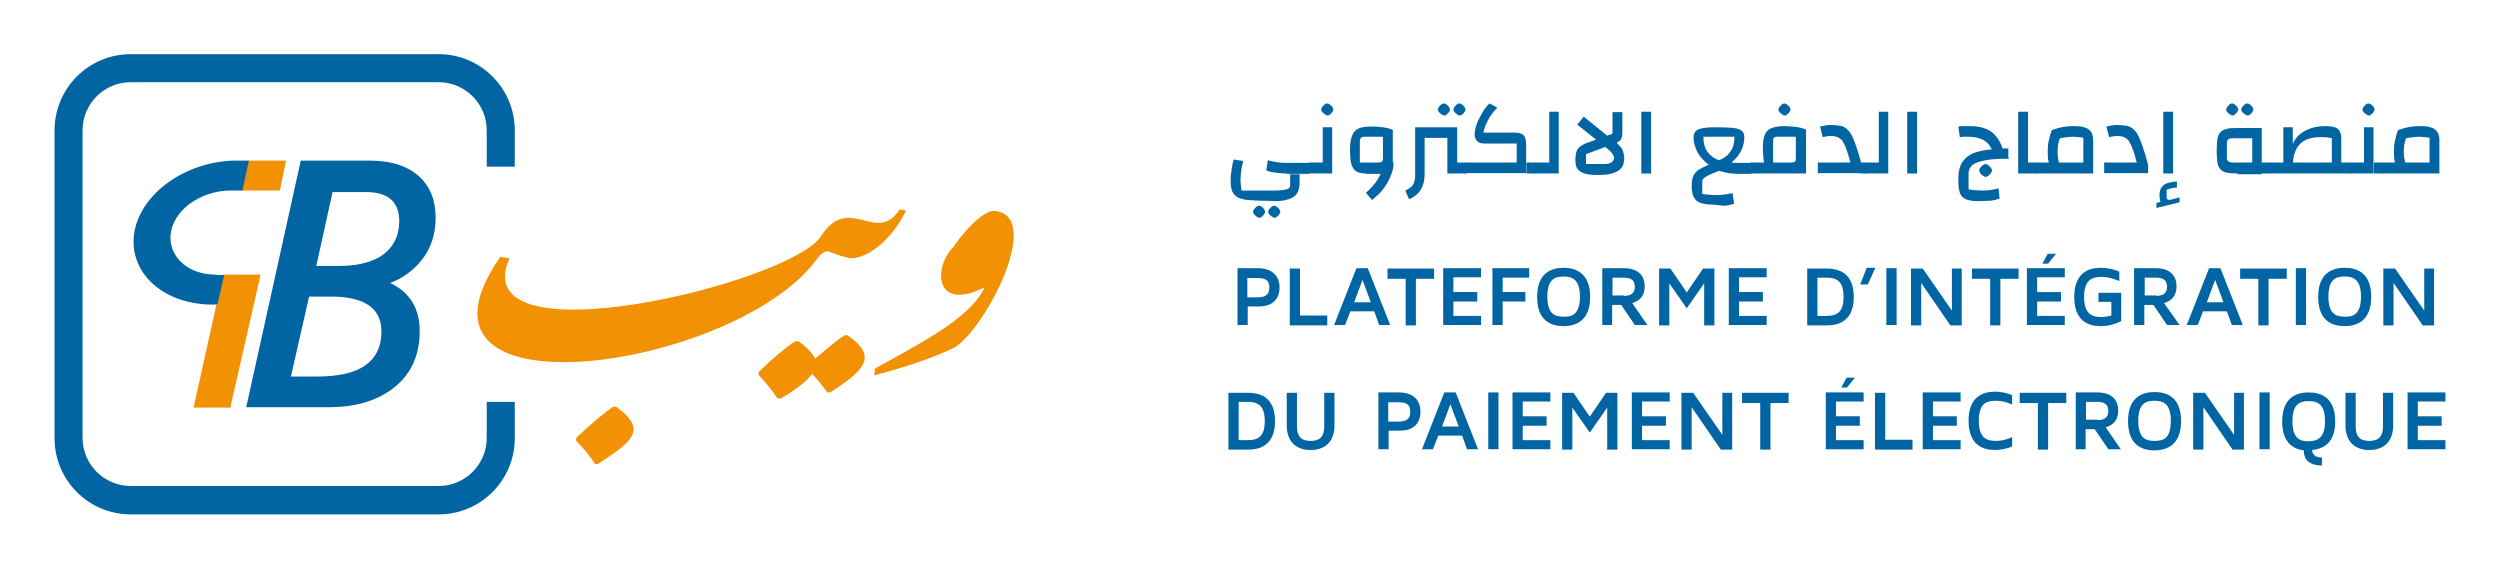 <?xml version="1.0" encoding="utf-8"?>
<!-- Generator: Adobe Illustrator 24.0.0, SVG Export Plug-In . SVG Version: 6.00 Build 0)  -->
<svg version="1.0" id="Calque_1" xmlns="http://www.w3.org/2000/svg" xmlns:xlink="http://www.w3.org/1999/xlink" x="0px" y="0px"
	 viewBox="0 0 660 150" style="enable-background:new 0 0 660 150;" xml:space="preserve">
<style type="text/css">
	.st0{fill:none;}
	.st1{fill:#0265A3;}
	.st2{fill:#F29104;}
</style>
<g>
	<g>
		<path class="st0" d="M81.7,78.3h5.8c9,0,13.4,3.1,13.3,9.4c-0.1,7.9-5.7,11.8-16.8,11.8h-7L81.7,78.3z M87.8,50.6h8.7
			c6,0,9,2.6,8.9,7.9c-0.1,4.1-1.8,7.2-5.1,9.2c-2.8,1.6-6.3,2.4-10.7,2.4h-6.1L87.8,50.6z M79.4,42.5L65,107.6h21.9
			c6.6,0,12.2-1.6,16.5-4.7c4.8-3.5,7.3-8.5,7.4-15c0.1-6.2-2.5-10.6-7.8-13.1c3.6-1.4,6.5-3.5,8.6-6.4c2.2-2.9,3.3-6.3,3.4-10.3
			c0.1-5.2-1.5-9.1-4.9-11.9c-3.1-2.4-7.3-3.7-12.6-3.7H79.4z"/>
		<path class="st1" d="M115,58c-0.1,3.9-1.2,7.4-3.4,10.3c-2.2,2.9-5.1,5.1-8.6,6.4c5.3,2.5,7.9,6.9,7.8,13.1
			c-0.1,6.5-2.6,11.5-7.4,15c-4.4,3.2-9.9,4.7-16.5,4.7H65l14.4-65.1h18.1c5.3,0,9.5,1.2,12.6,3.7C113.5,48.9,115.1,52.8,115,58
			 M100.7,87.7c0.1-6.2-4.3-9.4-13.3-9.4h-5.8l-4.8,21.1h7C95,99.4,100.6,95.5,100.7,87.7 M105.4,58.6c0.1-5.3-2.9-7.9-8.9-7.9h-8.7
			l-4.3,19.5h6.1c4.4,0,7.9-0.8,10.7-2.4C103.6,65.7,105.3,62.7,105.4,58.6"/>
		<polygon class="st2" points="63.8,50.3 73.9,50.3 75.5,42.4 65.5,42.4 		"/>
		<polygon class="st2" points="51.1,107.6 60.8,107.6 68.8,72.5 58.9,72.5 		"/>
		<path class="st1" d="M56.9,72.5c-7.8,0-13-5.4-11.7-11.6c1.3-6.2,8.7-10.9,16.5-10.6H64l1.7-7.9h-2.2C50.4,42,37.9,50.1,35.6,60.6
			C33.4,71.1,42.1,80,55.3,80.4c0.7,0,1.4,0,2.1,0l1.8-7.8H56.9z"/>
	</g>
	<g>
		<path class="st1" d="M128.5,115.6c0,7-5.7,12.7-12.7,12.7H34.5c-7,0-12.7-5.7-12.7-12.7V34.4c0-7,5.7-12.7,12.7-12.7h81.3
			c7,0,12.7,5.7,12.7,12.7v9.6h7.4v-9.6c0-11.1-9-20.1-20.1-20.1H34.5c-11.1,0-20.1,9-20.1,20.1v81.3c0,11.1,9,20.1,20.1,20.1h81.3
			c11.1,0,20.1-9,20.1-20.1v-9.6h-7.4V115.6z"/>
	</g>
	<g>
		<path class="st2" d="M162.7,107.4h-0.8c-2.2,1.4-6,4.6-9.7,8.1l-0.2,0.7c1.3,1.5,2.8,2.8,5.1,6.3h0.7
			C167.1,116.5,171,113.5,162.7,107.4z"/>
		<path class="st2" d="M215.8,68.2c0.6-0.8,1.3-1.5,2.2-1.8c0.9-0.3,1,0.4,6,1.7c4.3,0.7,11.3-4.4,15.2-12.5l-1.7-0.3
			c-6.2,9.5-13.3-4.5-20.8,7.1c-8,12.4-94.4,33.3-82.2,5.8l-2.4-0.4C101.6,111.5,194.9,97.5,215.8,68.2z"/>
		<path class="st2" d="M223.7,88.5H223c-1.5,0.9-3.6,2.6-7.8,6.2c-0.1-0.4-1.6-2.7-4.4-4.6h-0.8c-2.2,1.3-6,4.5-9.6,8l-0.2,0.8
			c1.4,1.5,2.7,2.9,5.1,6.3h0.8c4.3-2.5,7-4.7,8.3-6.5c1.3,1.3,2.6,3,4,4.9h0.8C227.6,98.1,232.3,94.3,223.7,88.5z"/>
		<path class="st2" d="M262.9,55.7c-3.1-0.6-8.5,5.5-11.2,9.5c-5.2,5.1-5.3,17.3,8.2,10.7c-3.7,8.3-18.1,15.3-28.9,21.4l-0.2,1.8
			c4-1.1,12.9-3.4,21.3-7.4C260.5,86.2,275.2,57.4,262.9,55.7z"/>
	</g>
	<g>
		<g>
			<path class="st1" d="M337.8,75.9c0,3.2-2,5-5.5,5h-2.9v4.9h-2.7v-15h5.6C335.7,70.9,337.8,72.7,337.8,75.9z M335.1,75.9
				c0-1.5-0.5-2.5-3.1-2.5h-2.7v5.1h2.7C334.5,78.5,335.1,77.4,335.1,75.9z"/>
			<path class="st1" d="M350.4,83.3v2.6h-9.9v-15h2.7v12.4H350.4z"/>
			<path class="st1" d="M362.8,82.2h-6.3l-1.4,3.6h-2.9l5.9-15h3l5.9,15h-2.9L362.8,82.2z M361.9,79.8l-2.2-5.9l-2.2,5.9H361.9z"/>
			<path class="st1" d="M378.6,70.9v2.7h-4.8v12.3h-2.7V73.6h-4.8v-2.7H378.6z"/>
			<path class="st1" d="M383.7,77.1h6.3v2.5h-6.3v3.8h7.3v2.4h-10v-15h10v2.4h-7.3V77.1z"/>
			<path class="st1" d="M403.7,70.9v2.4h-7v3.8h6v2.5h-6v6.2H394v-15H403.7z"/>
			<path class="st1" d="M419.8,78.4c0,6.3-3.8,7.7-7,7.7c-3.2,0-7-1.3-7-7.7c0-6.4,3.8-7.7,7-7.7C415.9,70.7,419.8,72,419.8,78.4z
				 M417.1,78.3c0-4.6-2.1-5.3-4.3-5.3c-2.2,0-4.3,0.6-4.3,5.3c0,4.7,2.1,5.3,4.3,5.3C415,83.7,417.1,83,417.1,78.3z"/>
			<path class="st1" d="M434.9,85.8h-3.3l-3.6-5.3h-2.4v5.3H423v-15h5.7c3.5,0,5.5,1.7,5.5,4.8c0,2.9-1.8,4-3.3,4.4L434.9,85.8z
				 M428.7,78.1c1.5,0,2.9-0.4,2.9-2.4c0-2-1.4-2.4-2.9-2.4h-3v4.7H428.7z"/>
			<path class="st1" d="M452.6,70.9v15h-2.7V74.8l-4.6,6.6l-4.6-6.6v11.1h-2.7v-15h3l4.3,6.3l4.3-6.3H452.6z"/>
			<path class="st1" d="M459.1,77.1h6.3v2.5h-6.3v3.8h7.3v2.4h-10v-15h10v2.4h-7.3V77.1z"/>
			<path class="st1" d="M489.4,78.4c0,4.9-2.4,7.5-7.1,7.5h-5.2v-15h5.2C486.9,70.9,489.4,73.4,489.4,78.4z M486.7,78.4
				c0-3.6-1.3-5.1-4.4-5.1h-2.5v10.1h2.5C485.4,83.4,486.7,81.9,486.7,78.4z"/>
			<path class="st1" d="M495.1,70.7l-2,4.4h-2l1.7-4.4H495.1z"/>
			<path class="st1" d="M498,85.8v-15h2.7v15H498z"/>
			<path class="st1" d="M517.9,70.9v15h-3l-7.7-11.2v11.2h-2.7v-15h3.1l7.7,11.1V70.9H517.9z"/>
			<path class="st1" d="M532.9,70.9v2.7h-4.8v12.3h-2.7V73.6h-4.8v-2.7H532.9z"/>
			<path class="st1" d="M537.8,77.1h6.3v2.5h-6.3v3.8h7.3v2.4h-10v-15h10v2.4h-7.3V77.1z M540.6,67h2.2l-2.1,2.6h-1.5L540.6,67z"/>
			<path class="st1" d="M560,77.3v7.5c-1.5,0.7-3.3,1.3-5.4,1.3c-3.2,0-7-1.3-7-7.7c0-6.4,3.8-7.7,7-7.7c1.8,0,3.5,0.4,4.9,1v2.5
				c-1.4-0.6-3-1.1-4.7-1.1c-2.4,0-4.6,0.7-4.6,5.3c0,4.6,2.2,5.3,4.6,5.3c0.9,0,1.8-0.2,2.6-0.4v-3.6H554v-2.4H560z"/>
			<path class="st1" d="M575.4,85.8h-3.3l-3.6-5.3h-2.4v5.3h-2.7v-15h5.7c3.5,0,5.5,1.7,5.5,4.8c0,2.9-1.8,4-3.3,4.4L575.4,85.8z
				 M569.2,78.1c1.5,0,2.9-0.4,2.9-2.4c0-2-1.4-2.4-2.9-2.4h-3v4.7H569.2z"/>
			<path class="st1" d="M587.9,82.2h-6.3l-1.4,3.6h-2.9l5.9-15h3l5.9,15h-2.9L587.9,82.2z M587,79.8l-2.2-5.9l-2.2,5.9H587z"/>
			<path class="st1" d="M603.7,70.9v2.7h-4.8v12.3h-2.7V73.6h-4.8v-2.7H603.7z"/>
			<path class="st1" d="M606.1,85.8v-15h2.7v15H606.1z"/>
			<path class="st1" d="M626,78.4c0,6.3-3.8,7.7-7,7.7c-3.2,0-7-1.3-7-7.7c0-6.4,3.8-7.7,7-7.7C622.2,70.7,626,72,626,78.4z
				 M623.3,78.3c0-4.6-2.1-5.3-4.3-5.3c-2.2,0-4.3,0.6-4.3,5.3c0,4.7,2.1,5.3,4.3,5.3C621.2,83.7,623.3,83,623.3,78.3z"/>
			<path class="st1" d="M642.6,70.9v15h-3l-7.7-11.2v11.2h-2.7v-15h3.1l7.7,11.1V70.9H642.6z"/>
			<path class="st1" d="M336.6,111.2c0,4.9-2.4,7.5-7.1,7.5h-5.2v-15h5.2C334.2,103.7,336.6,106.2,336.6,111.2z M333.9,111.2
				c0-3.6-1.3-5.1-4.4-5.1h-2.5v10.1h2.5C332.6,116.2,333.9,114.7,333.9,111.2z"/>
			<path class="st1" d="M352.3,103.7v8.6c0,4.1-2.3,6.5-6.3,6.5c-4,0-6.3-2.4-6.3-6.5v-8.6h2.7v8.9c0,2.6,1.1,3.8,3.6,3.8
				c2.5,0,3.6-1.2,3.6-3.8v-8.9H352.3z"/>
			<path class="st1" d="M375,108.7c0,3.2-2,5-5.5,5h-2.9v4.9h-2.7v-15h5.6C373,103.7,375,105.5,375,108.7z M372.3,108.7
				c0-1.5-0.5-2.5-3.1-2.5h-2.7v5.1h2.7C371.8,111.3,372.3,110.2,372.3,108.7z"/>
			<path class="st1" d="M386,115h-6.3l-1.4,3.6h-2.9l5.9-15h3l5.9,15h-2.9L386,115z M385.1,112.6l-2.2-5.9l-2.2,5.9H385.1z"/>
			<path class="st1" d="M392.9,118.6v-15h2.7v15H392.9z"/>
			<path class="st1" d="M402,109.9h6.3v2.5H402v3.8h7.3v2.4h-10v-15h10v2.4H402V109.9z"/>
			<path class="st1" d="M427,103.7v15h-2.7v-11.1l-4.6,6.6l-4.6-6.6v11.1h-2.7v-15h3l4.3,6.3l4.3-6.3H427z"/>
			<path class="st1" d="M433.5,109.9h6.3v2.5h-6.3v3.8h7.3v2.4h-10v-15h10v2.4h-7.3V109.9z"/>
			<path class="st1" d="M457.3,103.7v15h-3l-7.7-11.2v11.2h-2.7v-15h3.1l7.7,11.1v-11.1H457.3z"/>
			<path class="st1" d="M472.2,103.7v2.7h-4.8v12.3h-2.7v-12.3h-4.8v-2.7H472.2z"/>
			<path class="st1" d="M484.7,109.9h6.3v2.5h-6.3v3.8h7.3v2.4h-10v-15h10v2.4h-7.3V109.9z M487.5,99.7h2.2l-2.1,2.6h-1.5
				L487.5,99.7z"/>
			<path class="st1" d="M504.9,116.1v2.6H495v-15h2.7v12.4H504.9z"/>
			<path class="st1" d="M510.3,109.9h6.3v2.5h-6.3v3.8h7.3v2.4h-10v-15h10v2.4h-7.3V109.9z"/>
			<path class="st1" d="M531.2,115.4v2.5c-1.3,0.5-2.9,0.9-4.5,0.9c-3.2,0-7-1.3-7-7.7c0-6.4,3.8-7.7,7-7.7c1.7,0,3.2,0.4,4.5,0.9
				v2.5c-1.3-0.6-2.7-1-4.3-1c-2.4,0-4.5,0.6-4.5,5.3c0,4.6,2.2,5.3,4.5,5.3C528.5,116.4,529.9,116,531.2,115.4z"/>
			<path class="st1" d="M545.5,103.7v2.7h-4.8v12.3H538v-12.3h-4.8v-2.7H545.5z"/>
			<path class="st1" d="M559.9,118.6h-3.3l-3.6-5.3h-2.4v5.3H548v-15h5.7c3.5,0,5.5,1.7,5.5,4.8c0,2.9-1.8,4-3.3,4.4L559.9,118.6z
				 M553.7,110.9c1.5,0,2.9-0.4,2.9-2.4c0-2-1.4-2.4-2.9-2.4h-3v4.7H553.7z"/>
			<path class="st1" d="M575.8,111.2c0,6.3-3.8,7.7-7,7.7c-3.2,0-7-1.3-7-7.7c0-6.4,3.8-7.7,7-7.7
				C572,103.5,575.8,104.8,575.8,111.2z M573.1,111.1c0-4.6-2.1-5.3-4.3-5.3c-2.2,0-4.3,0.6-4.3,5.3c0,4.7,2.1,5.3,4.3,5.3
				C571.1,116.4,573.1,115.8,573.1,111.1z"/>
			<path class="st1" d="M592.4,103.7v15h-3l-7.7-11.2v11.2H579v-15h3.1l7.7,11.1v-11.1H592.4z"/>
			<path class="st1" d="M596.5,118.6v-15h2.7v15H596.5z"/>
			<path class="st1" d="M610.4,118.8c0,1.5,1.4,2,2.6,2v2.1c-2.9,0-4.8-1.2-4.8-4c-2.9-0.4-5.7-2.1-5.7-7.6c0-6.4,3.8-7.7,7-7.7
				c3.2,0,7,1.3,7,7.7C616.5,116.9,613.4,118.5,610.4,118.8z M613.8,111.2c0-4.7-2.1-5.3-4.3-5.3c-2.2,0-4.3,0.6-4.3,5.3
				c0,4.7,2.1,5.3,4.3,5.3C611.7,116.4,613.8,115.8,613.8,111.2z"/>
			<path class="st1" d="M631.8,103.7v8.6c0,4.1-2.3,6.5-6.3,6.5c-4,0-6.3-2.4-6.3-6.5v-8.6h2.7v8.9c0,2.6,1.1,3.8,3.6,3.8
				c2.5,0,3.6-1.2,3.6-3.8v-8.9H631.8z"/>
			<path class="st1" d="M638.3,109.9h6.3v2.5h-6.3v3.8h7.3v2.4h-10v-15h10v2.4h-7.3V109.9z"/>
		</g>
		<g>
			<path class="st1" d="M333.8,53c-1.8,0-3.2-0.1-4.4-0.2c-1.1-0.1-2-0.4-2.7-0.7c-0.6-0.4-1.1-0.9-1.4-1.6s-0.4-1.6-0.4-2.7
				c0-0.7,0-1.3,0.1-2s0.2-1.4,0.3-2c0.1-0.7,0.3-1.2,0.4-1.7l2.5,0.4c-0.2,0.9-0.4,1.7-0.5,2.5s-0.2,1.5-0.2,2.3
				c0,0.6,0,1.2,0.1,1.6c0,0.5,0.1,0.9,0.2,1.4h7.3c1.4,0,2.5,0,3.3-0.1c0.8-0.1,1.4-0.2,1.7-0.4c0.3-0.2,0.5-0.5,0.5-0.8v-3h2.5
				v1.9c0,1-0.1,1.9-0.4,2.6s-0.7,1.2-1.4,1.6c-0.7,0.4-1.6,0.7-2.9,0.9S335.7,53,333.8,53z M332.5,57.5c-0.2,0-0.4-0.1-0.7-0.3
				c-0.3-0.2-0.5-0.4-0.7-0.6c-0.2-0.3-0.3-0.5-0.3-0.7s0.1-0.4,0.3-0.7c0.2-0.2,0.4-0.5,0.6-0.6c0.2-0.2,0.5-0.3,0.7-0.3
				c0.2,0,0.4,0.1,0.7,0.3c0.2,0.2,0.5,0.4,0.6,0.6s0.3,0.5,0.3,0.7c0,0.2-0.1,0.4-0.3,0.7c-0.2,0.3-0.4,0.5-0.7,0.7
				C332.9,57.4,332.6,57.5,332.5,57.5z M339.7,45.8c-0.9,0-1.8-0.1-2.8-0.2c-1-0.1-1.8-0.3-2.6-0.6l0.4-2.7c0.8,0.2,1.6,0.4,2.3,0.5
				c0.7,0.1,1.4,0.2,2.1,0.2h6.5v2.9H339.7z M336.5,57.5c-0.2,0-0.4-0.1-0.7-0.3c-0.3-0.2-0.5-0.4-0.7-0.6c-0.2-0.3-0.3-0.5-0.3-0.7
				s0.1-0.4,0.3-0.7c0.2-0.2,0.4-0.5,0.6-0.6c0.2-0.2,0.5-0.3,0.7-0.3s0.4,0.1,0.7,0.3c0.2,0.2,0.5,0.4,0.6,0.6
				c0.2,0.2,0.3,0.5,0.3,0.7c0,0.2-0.1,0.4-0.3,0.7c-0.2,0.3-0.4,0.5-0.7,0.7C336.9,57.4,336.7,57.5,336.5,57.5z M345.7,45.8v-2.9
				c0.2,0,0.3,0.1,0.4,0.4s0.1,0.6,0.1,1s0,0.8-0.1,1S345.9,45.8,345.7,45.8z"/>
			<path class="st1" d="M345.7,45.8c-0.2,0-0.3-0.1-0.4-0.4s-0.1-0.6-0.1-1s0-0.8,0.1-1s0.2-0.4,0.4-0.4V45.8z M345.7,45.8v-2.9h4.9
				l-1.4,1.4V33.6h2.5v12.2H345.7z M350.5,30.5c-0.2,0-0.4-0.1-0.7-0.3c-0.3-0.2-0.5-0.4-0.7-0.6c-0.2-0.2-0.3-0.5-0.3-0.7
				s0.1-0.4,0.3-0.7c0.2-0.2,0.4-0.5,0.6-0.6c0.2-0.2,0.5-0.3,0.7-0.3c0.2,0,0.4,0.1,0.7,0.3c0.2,0.2,0.5,0.4,0.6,0.6
				c0.2,0.3,0.3,0.5,0.3,0.7c0,0.2-0.1,0.4-0.3,0.7c-0.2,0.3-0.4,0.5-0.7,0.7C350.9,30.4,350.7,30.5,350.5,30.5z"/>
			<path class="st1" d="M360.6,45.8c-0.8,0-1.5-0.1-2-0.3c-0.5-0.2-1-0.5-1.3-1c-0.3-0.5-0.6-1.1-0.7-1.9s-0.2-1.8-0.2-3
				c0-1.2,0.1-2.2,0.3-3s0.5-1.4,0.9-1.9c0.4-0.5,1-0.8,1.7-1c0.7-0.2,1.7-0.3,2.8-0.3c1.1,0,2.1,0.1,3,0.2c0.8,0.1,1.7,0.3,2.6,0.7
				v8.7l-1.3,2.9H360.6z M359.1,42.9h4.9c0.4,0,0.7-0.1,0.9-0.3c0.2-0.2,0.2-0.5,0.2-1v-5.5h-4.8c-0.5,0-0.8,0.1-1,0.3
				c-0.2,0.2-0.3,0.5-0.3,1.1V42.9z M362.2,52.8l-1.6-1.9c0.6-0.5,1.2-1.1,1.8-1.8s1.1-1.3,1.5-2.1c0.4-0.7,0.8-1.4,1-2.1
				c0.2-0.7,0.4-1.4,0.4-2h2.6c0,0.8-0.1,1.7-0.4,2.6c-0.3,0.9-0.7,1.8-1.2,2.7c-0.5,0.9-1.1,1.7-1.8,2.5S362.9,52.2,362.2,52.8z"/>
			<path class="st1" d="M372,52.6l-1-2.3c0.7-0.3,1.2-0.7,1.6-1c0.4-0.4,0.7-0.9,0.8-1.5c0.2-0.6,0.2-1.3,0.2-2.2v-12h2.5v12
				c0,1.2-0.1,2.3-0.4,3.1c-0.3,0.9-0.7,1.6-1.3,2.3C373.8,51.6,373,52.2,372,52.6z M376.1,36.4v-2.8h6v2.8H376.1z M381.3,30.5
				c-0.2,0-0.4-0.1-0.7-0.3c-0.3-0.2-0.5-0.4-0.7-0.6s-0.3-0.5-0.3-0.7s0.1-0.4,0.3-0.7c0.2-0.2,0.4-0.5,0.6-0.6
				c0.2-0.2,0.5-0.3,0.7-0.3s0.4,0.1,0.7,0.3c0.2,0.2,0.5,0.4,0.6,0.6c0.2,0.3,0.3,0.5,0.3,0.7c0,0.2-0.1,0.4-0.3,0.7
				c-0.2,0.3-0.4,0.5-0.7,0.7C381.8,30.4,381.5,30.5,381.3,30.5z M382.1,45.8V33.6h2.6v9.3h2.4v2.9H382.1z M385.4,30.5
				c-0.2,0-0.4-0.1-0.7-0.3c-0.3-0.2-0.5-0.4-0.7-0.6c-0.2-0.2-0.3-0.5-0.3-0.7s0.1-0.4,0.3-0.7c0.2-0.2,0.4-0.5,0.6-0.6
				c0.2-0.2,0.5-0.3,0.7-0.3c0.2,0,0.4,0.1,0.7,0.3c0.2,0.2,0.5,0.4,0.6,0.6c0.2,0.3,0.3,0.5,0.3,0.7c0,0.2-0.1,0.4-0.3,0.7
				c-0.2,0.3-0.4,0.5-0.7,0.7C385.8,30.4,385.5,30.5,385.4,30.5z M387,45.8v-2.9c0.2,0,0.3,0.1,0.4,0.4s0.1,0.6,0.1,1s0,0.8-0.1,1
				S387.2,45.8,387,45.8z"/>
			<path class="st1" d="M387,45.8c-0.2,0-0.3-0.1-0.4-0.4s-0.1-0.6-0.1-1s0-0.8,0.1-1s0.2-0.4,0.4-0.4V45.8z M387,45.8v-2.9h13.4v-5
				h-8.5c-0.8,0-1.5-0.2-1.9-0.6c-0.4-0.4-0.7-1-0.7-1.8c0-0.6,0.1-1.3,0.3-2c0.2-0.7,0.5-1.5,0.9-2.2c0.4-0.8,0.8-1.5,1.2-2.2
				c0.5-0.7,1-1.3,1.5-1.8l2.1,1.1c-0.4,0.4-0.9,1-1.3,1.5c-0.4,0.6-0.8,1.1-1.1,1.7c-0.3,0.6-0.6,1.2-0.8,1.7
				c-0.2,0.6-0.4,1.1-0.5,1.7h8c0.9,0,1.6,0.1,2,0.3c0.5,0.2,0.8,0.5,1,1c0.2,0.5,0.3,1.2,0.3,2v7.4H387z M403,45.8v-2.9h2.4v2.9
				H403z M405.4,45.8v-2.9c0.2,0,0.3,0.1,0.4,0.4s0.1,0.6,0.1,1s0,0.8-0.1,1S405.6,45.8,405.4,45.8z"/>
			<path class="st1" d="M405.4,45.8c-0.2,0-0.3-0.1-0.4-0.4s-0.1-0.6-0.1-1s0-0.8,0.1-1s0.2-0.4,0.4-0.4V45.8z M405.4,45.8v-2.9h3.6
				V29.5h2.5v16.3H405.4z"/>
			<path class="st1" d="M422,46.2c-1.6,0-2.8-0.1-3.7-0.4s-1.5-0.7-1.9-1.3c-0.4-0.6-0.5-1.4-0.5-2.4c0-0.8,0.1-1.5,0.3-2.1
				c0.2-0.6,0.5-1,1.1-1.4c0.5-0.4,1.3-0.8,2.3-1.1l6.1-2.2v-5.7h2.6v4.9c0,0.6,0,1.1-0.1,1.5s-0.2,0.8-0.4,1
				c-0.2,0.2-0.5,0.4-0.9,0.6v0.2c0.7,0.7,1.3,1.3,1.5,1.9s0.4,1.3,0.4,2c0,1.6-0.5,2.7-1.6,3.4C426.1,45.8,424.4,46.2,422,46.2z
				 M421.9,37.3l-5.5-4.4l1.7-2.1l6.8,5.5L421.9,37.3z M418.6,43.3h5c0.9,0,1.5-0.2,1.9-0.5c0.4-0.3,0.6-0.7,0.6-1.1
				c0-0.3-0.1-0.6-0.3-0.9c-0.2-0.3-0.4-0.6-0.7-0.9l-1.3-1.1l-5.1,1.9V43.3z"/>
			<path class="st1" d="M433.3,45.8V29.5h2.6v16.3H433.3z"/>
			<path class="st1" d="M452,54c-1,0-1.9-0.1-2.6-0.3c-0.7-0.2-1.2-0.4-1.6-0.8c-0.4-0.4-0.7-0.9-0.9-1.5c-0.2-0.6-0.3-1.4-0.3-2.3
				c0-0.8,0.1-1.5,0.2-2c0.2-0.6,0.4-1.1,0.8-1.5c0.3-0.4,0.8-0.8,1.4-1.1c0.6-0.3,1.3-0.7,2.1-1c-1.2-0.9-2.2-2-2.9-3.2
				c-0.7-1.3-1.1-2.6-1.1-4.1c0-0.7,0.2-1.2,0.6-1.6c0.4-0.4,1.1-0.7,2.1-0.8c1-0.2,2.3-0.2,4-0.2c1.7,0,3,0.1,4,0.2
				c1,0.2,1.7,0.4,2.1,0.8s0.6,0.9,0.6,1.6c0,1.1-0.2,2-0.5,2.8c-0.3,0.8-0.7,1.5-1.2,2.2c-0.5,0.6-1.1,1.2-1.7,1.7
				c0.4,0.1,0.8,0.1,1.2,0.1c0.4,0,0.8,0,1.3,0h2.6v2.9h-3.4c-0.9,0-1.8-0.1-2.6-0.2c-0.8-0.2-1.7-0.4-2.4-0.6
				c-0.8,0.3-1.5,0.6-2.2,0.9c-0.7,0.3-1.2,0.6-1.6,0.9c-0.4,0.3-0.6,0.6-0.6,0.9v3.4c0.4,0.1,1,0.1,1.6,0.2c0.6,0,1.2,0.1,1.9,0.1
				s1.4,0,2-0.1c0.7-0.1,1.5-0.2,2.5-0.4l0.4,2.8c-0.6,0.2-1.4,0.4-2.4,0.5S453.2,54,452,54z M453.8,42.3c1.4-0.5,2.4-1.3,3.1-2.4
				c0.7-1,1-2.3,1-3.8h-8.2c0,1.2,0.2,2.2,0.5,3c0.4,0.8,0.9,1.5,1.5,2C452.3,41.6,453,42,453.8,42.3z M462.2,45.8v-2.9
				c0.2,0,0.3,0.1,0.4,0.4s0.1,0.6,0.1,1s0,0.8-0.1,1S462.4,45.8,462.2,45.8z"/>
			<path class="st1" d="M462.2,45.8c-0.2,0-0.3-0.1-0.4-0.4s-0.1-0.6-0.1-1s0-0.8,0.1-1s0.2-0.4,0.4-0.4V45.8z M462.2,45.8v-2.9h3.5
				c-0.1-0.5-0.2-1.1-0.2-1.7c-0.1-0.6-0.1-1.4-0.1-2.4c0-1,0.1-1.9,0.3-2.6c0.2-0.7,0.5-1.3,0.9-1.7c0.4-0.4,1-0.7,1.8-0.9
				c0.7-0.2,1.7-0.3,2.8-0.3c1,0,2,0.1,2.8,0.2c0.9,0.1,1.8,0.3,2.8,0.7v11.6H462.2z M468.1,42.9h4.9c0.4,0,0.7-0.1,0.9-0.3
				c0.2-0.2,0.2-0.5,0.2-1v-5.5h-4.9c-0.4,0-0.8,0.1-0.9,0.3c-0.2,0.2-0.2,0.5-0.2,1V42.9z M471.2,30.5c-0.2,0-0.4-0.1-0.7-0.3
				c-0.3-0.2-0.5-0.4-0.7-0.6s-0.3-0.5-0.3-0.7s0.1-0.4,0.3-0.7c0.2-0.2,0.4-0.5,0.6-0.6c0.2-0.2,0.5-0.3,0.7-0.3
				c0.2,0,0.4,0.1,0.7,0.3c0.2,0.2,0.5,0.4,0.6,0.6c0.2,0.3,0.3,0.5,0.3,0.7c0,0.2-0.1,0.4-0.3,0.7c-0.2,0.3-0.4,0.5-0.7,0.7
				C471.6,30.4,471.4,30.5,471.2,30.5z"/>
			<path class="st1" d="M479.9,45.8v-2.9h8.6c-0.4-1.5-0.7-2.6-1.1-3.6c-0.3-0.9-0.7-1.6-1-2.1c-0.4-0.5-0.8-0.8-1.3-1
				c-0.5-0.2-1-0.3-1.7-0.3c-0.3,0-0.7,0-1.1,0.1c-0.4,0.1-0.8,0.1-1.1,0.2l-0.7-2.8c0.5-0.1,1-0.2,1.5-0.3c0.5-0.1,1-0.1,1.4-0.1
				c0.9,0,1.7,0.1,2.4,0.2c0.7,0.1,1.2,0.4,1.7,0.8c0.5,0.4,1,1,1.4,1.8c0.4,0.8,0.8,1.8,1.2,3s0.9,2.8,1.4,4.7v2.2H479.9z
				 M490.9,45.8v-2.9h1.5v2.9H490.9z M492.4,45.8v-2.9c0.2,0,0.3,0.1,0.4,0.4s0.1,0.6,0.1,1s0,0.8-0.1,1S492.6,45.8,492.4,45.8z"/>
			<path class="st1" d="M492.4,45.8c-0.2,0-0.3-0.1-0.4-0.4s-0.1-0.6-0.1-1s0-0.8,0.1-1s0.2-0.4,0.4-0.4V45.8z M492.4,45.8v-2.9h3.6
				V29.5h2.5v16.3H492.4z"/>
			<path class="st1" d="M503.5,45.8V29.5h2.6v16.3H503.5z"/>
			<path class="st1" d="M522.2,53.1c-1.1,0-1.9-0.1-2.6-0.3c-0.7-0.2-1.2-0.5-1.6-0.9c-0.4-0.4-0.7-1.1-0.8-1.8
				c-0.2-0.8-0.2-1.8-0.2-3c0-1.9,0.4-3.4,1.2-4.5c0.8-1.1,2-2,3.8-2.5c1.7-0.5,4-0.8,6.9-0.8l1.5,2.6c-2.5,0-4.6,0.1-6.2,0.4
				c-1.6,0.3-2.7,0.7-3.4,1.2c-0.7,0.6-1.1,1.3-1.1,2.3V50c0.4,0.1,0.9,0.1,1.5,0.2c0.6,0,1.2,0.1,1.9,0.1c0.7,0,1.4,0,2.1-0.1
				c0.7-0.1,1.5-0.2,2.4-0.5l0.3,2.7c-0.7,0.3-1.6,0.5-2.5,0.6C524.3,53,523.3,53.1,522.2,53.1z M530.2,41.8c-1.3,0-2.3-0.2-2.9-0.6
				c-0.7-0.4-1.2-1-1.6-2c-0.5-1.1-1.3-1.8-2.2-2.3c-1-0.5-2.2-0.8-3.8-0.8c-0.4,0-0.8,0-1.2,0c-0.4,0-0.7,0.1-1.1,0.1l-0.4-2.8
				c0.6-0.1,1.1-0.1,1.6-0.1c0.5,0,1,0,1.4,0c1.6,0,2.9,0.2,4,0.6c1.1,0.4,2.1,1,2.8,1.9c0.8,0.9,1.4,2,1.9,3.4h1.5V41.8z
				 M524.2,46.7c-0.2,0-0.4-0.1-0.7-0.3c-0.3-0.2-0.5-0.4-0.7-0.7s-0.3-0.5-0.3-0.7s0.1-0.5,0.3-0.7c0.2-0.3,0.4-0.5,0.7-0.7
				c0.3-0.2,0.5-0.3,0.7-0.3c0.2,0,0.5,0.1,0.7,0.3s0.5,0.4,0.7,0.7s0.3,0.5,0.3,0.7c0,0.2-0.1,0.4-0.3,0.7
				c-0.2,0.3-0.4,0.5-0.7,0.7C524.7,46.6,524.4,46.7,524.2,46.7z"/>
			<path class="st1" d="M532.8,45.8V29.5h2.6v13.4h2.4v2.9H532.8z M537.7,45.8v-2.9c0.2,0,0.3,0.1,0.4,0.4s0.1,0.6,0.1,1
				s0,0.8-0.1,1S537.9,45.8,537.7,45.8z"/>
			<path class="st1" d="M537.7,45.8c-0.2,0-0.3-0.1-0.4-0.4s-0.1-0.6-0.1-1s0-0.8,0.1-1s0.2-0.4,0.4-0.4V45.8z M537.7,45.8v-2.9H550
				v-6.5c-0.4-0.1-0.8-0.2-1.2-0.2c-0.4,0-0.9-0.1-1.5-0.1c-0.7,0-1.5,0.1-2.3,0.2c-0.8,0.1-1.6,0.3-2.4,0.5l-1-2.4
				c0.5-0.2,1.1-0.4,1.8-0.6s1.4-0.3,2.1-0.4c0.7-0.1,1.4-0.1,2.1-0.1c1.2,0,2.2,0.1,2.9,0.4c0.7,0.2,1.2,0.6,1.6,1.2
				c0.3,0.5,0.5,1.2,0.5,2.1v8.8H537.7z M541.8,44.8c-0.5-0.6-0.8-1.3-1-2.2c-0.2-0.9-0.2-1.9-0.2-2.9c0-0.9,0.1-1.9,0.3-2.7
				c0.2-0.9,0.4-1.7,0.8-2.6l2.5,0.7c-0.3,0.9-0.5,1.7-0.7,2.4c-0.2,0.7-0.3,1.5-0.3,2.3c0,0.6,0,1.2,0.1,1.8
				c0.1,0.6,0.2,1.1,0.3,1.5s0.4,0.9,0.6,1.3L541.8,44.8z"/>
			<path class="st1" d="M555.5,45.8v-2.9h8.6c-0.4-1.5-0.7-2.6-1.1-3.6c-0.3-0.9-0.7-1.6-1-2.1c-0.4-0.5-0.8-0.8-1.3-1
				c-0.5-0.2-1-0.3-1.7-0.3c-0.3,0-0.7,0-1.1,0.1c-0.4,0.1-0.8,0.1-1.1,0.2l-0.7-2.8c0.5-0.1,1-0.2,1.5-0.3c0.5-0.1,1-0.1,1.4-0.1
				c0.9,0,1.7,0.1,2.4,0.2c0.7,0.1,1.2,0.4,1.7,0.8c0.5,0.4,1,1,1.4,1.8c0.4,0.8,0.8,1.8,1.2,3s0.9,2.8,1.4,4.7v2.2H555.5z"/>
			<path class="st1" d="M569.3,54.9v-1.3l1.1-0.3c-0.1-0.2-0.2-0.4-0.2-0.7c0-0.3-0.1-0.6-0.1-1c0-1,0.2-1.7,0.6-2.2
				s0.9-0.9,1.6-1.1c0.7-0.2,1.5-0.3,2.4-0.4v1.6c-0.5,0-0.9,0.1-1.4,0.2c-0.5,0.1-0.9,0.2-1.3,0.4l0,2c0,0.3,0.1,0.5,0.3,0.6
				c0.2,0.1,0.5,0.1,0.9,0l2.2-0.6v1.3L569.3,54.9z M571.1,45.8V29.5h2.6v16.3H571.1z"/>
			<path class="st1" d="M590.7,45.8c-1.2,0-2.1-0.1-2.8-0.2s-1.3-0.5-1.7-0.9c-0.4-0.4-0.7-1-0.8-1.8c-0.1-0.8-0.2-1.8-0.2-3.1
				c0-1.3,0.1-2.3,0.2-3.1c0.1-0.8,0.4-1.4,0.8-1.8c0.4-0.4,0.9-0.7,1.7-0.9s1.7-0.2,2.8-0.2h6.4v12.2H590.7z M589.4,30.5
				c-0.2,0-0.4-0.1-0.7-0.3c-0.3-0.2-0.5-0.4-0.7-0.6c-0.2-0.2-0.3-0.5-0.3-0.7s0.1-0.4,0.3-0.7c0.2-0.2,0.4-0.5,0.6-0.6
				c0.2-0.2,0.5-0.3,0.7-0.3c0.2,0,0.4,0.1,0.7,0.3c0.2,0.2,0.5,0.4,0.6,0.6c0.2,0.3,0.3,0.5,0.3,0.7c0,0.2-0.1,0.4-0.3,0.7
				c-0.2,0.3-0.4,0.5-0.7,0.7C589.8,30.4,589.6,30.5,589.4,30.5z M589.5,42.9h5.1v-6.4h-5.1c-0.6,0-1,0.1-1.2,0.3
				c-0.3,0.2-0.4,0.5-0.4,1v3.8c0,0.5,0.1,0.8,0.4,1C588.5,42.8,588.9,42.9,589.5,42.9z M593.4,30.5c-0.2,0-0.4-0.1-0.7-0.3
				c-0.3-0.2-0.5-0.4-0.7-0.6s-0.3-0.5-0.3-0.7s0.1-0.4,0.3-0.7c0.2-0.2,0.4-0.5,0.6-0.6c0.2-0.2,0.5-0.3,0.7-0.3s0.4,0.1,0.7,0.3
				c0.2,0.2,0.5,0.4,0.6,0.6c0.2,0.3,0.3,0.5,0.3,0.7c0,0.2-0.1,0.4-0.3,0.7c-0.2,0.3-0.4,0.5-0.7,0.7
				C593.8,30.4,593.6,30.5,593.4,30.5z M597.1,45.8v-2.9h2.3v2.9H597.1z M599.3,45.8v-2.9c0.2,0,0.3,0.1,0.4,0.4s0.1,0.6,0.1,1
				s0,0.8-0.1,1S599.5,45.8,599.3,45.8z"/>
			<path class="st1" d="M599.3,45.8c-0.2,0-0.3-0.1-0.4-0.4s-0.1-0.6-0.1-1s0-0.8,0.1-1s0.2-0.4,0.4-0.4V45.8z M599.3,45.8v-2.9
				h18.9v2.9H599.3z M615.6,45.8v-9.3c-0.6-0.2-1.6-0.3-3-0.3c-2.4,0-4.3,0.6-5.5,1.9c-1.2,1.3-1.8,3.2-1.8,5.9h-2.5V33.6h2.5V38
				c0.4-1,1-1.8,1.8-2.5c0.8-0.7,1.8-1.2,2.9-1.6c1.1-0.4,2.4-0.6,3.8-0.6c1.1,0,1.9,0.1,2.6,0.3c0.6,0.2,1.1,0.6,1.3,1.1
				c0.3,0.5,0.4,1.2,0.4,2.1v8.9H615.6z M618.2,45.8v-2.9h2.4v2.9H618.2z M620.6,45.8v-2.9c0.2,0,0.3,0.1,0.4,0.4s0.1,0.6,0.1,1
				s0,0.8-0.1,1S620.8,45.8,620.6,45.8z"/>
			<path class="st1" d="M620.6,45.8c-0.2,0-0.3-0.1-0.4-0.4s-0.1-0.6-0.1-1s0-0.8,0.1-1s0.2-0.4,0.4-0.4V45.8z M620.6,45.8v-2.9h4.9
				l-1.4,1.4V33.6h2.5v12.2H620.6z M625.4,30.5c-0.2,0-0.4-0.1-0.7-0.3c-0.3-0.2-0.5-0.4-0.7-0.6c-0.2-0.2-0.3-0.5-0.3-0.7
				s0.1-0.4,0.3-0.7c0.2-0.2,0.4-0.5,0.6-0.6c0.2-0.2,0.5-0.3,0.7-0.3c0.2,0,0.4,0.1,0.7,0.3c0.2,0.2,0.5,0.4,0.6,0.6
				c0.2,0.3,0.3,0.5,0.3,0.7c0,0.2-0.1,0.4-0.3,0.7c-0.2,0.3-0.4,0.5-0.7,0.7C625.8,30.4,625.6,30.5,625.4,30.5z M626.7,45.8v-2.9
				h2.4v2.9H626.7z M629.1,45.8v-2.9c0.2,0,0.3,0.1,0.4,0.4s0.1,0.6,0.1,1s0,0.8-0.1,1S629.3,45.8,629.1,45.8z"/>
			<path class="st1" d="M629.1,45.8c-0.2,0-0.3-0.1-0.4-0.4s-0.1-0.6-0.1-1s0-0.8,0.1-1s0.2-0.4,0.4-0.4V45.8z M629.1,45.8v-2.9
				h12.3v-6.5c-0.4-0.1-0.8-0.2-1.2-0.2c-0.4,0-0.9-0.1-1.5-0.1c-0.7,0-1.5,0.1-2.3,0.2c-0.8,0.1-1.6,0.3-2.4,0.5l-1-2.4
				c0.5-0.2,1.1-0.4,1.8-0.6s1.4-0.3,2.1-0.4c0.7-0.1,1.4-0.1,2.1-0.1c1.2,0,2.2,0.1,2.9,0.4c0.7,0.2,1.2,0.6,1.6,1.2
				c0.3,0.5,0.5,1.2,0.5,2.1v8.8H629.1z M633.2,44.8c-0.5-0.6-0.8-1.3-1-2.2c-0.2-0.9-0.2-1.9-0.2-2.9c0-0.9,0.1-1.9,0.3-2.7
				c0.2-0.9,0.4-1.7,0.8-2.6l2.5,0.7c-0.3,0.9-0.5,1.7-0.7,2.4c-0.2,0.7-0.3,1.5-0.3,2.3c0,0.6,0,1.2,0.1,1.8
				c0.1,0.6,0.2,1.1,0.3,1.5s0.4,0.9,0.6,1.3L633.2,44.8z"/>
		</g>
	</g>
</g>
</svg>

